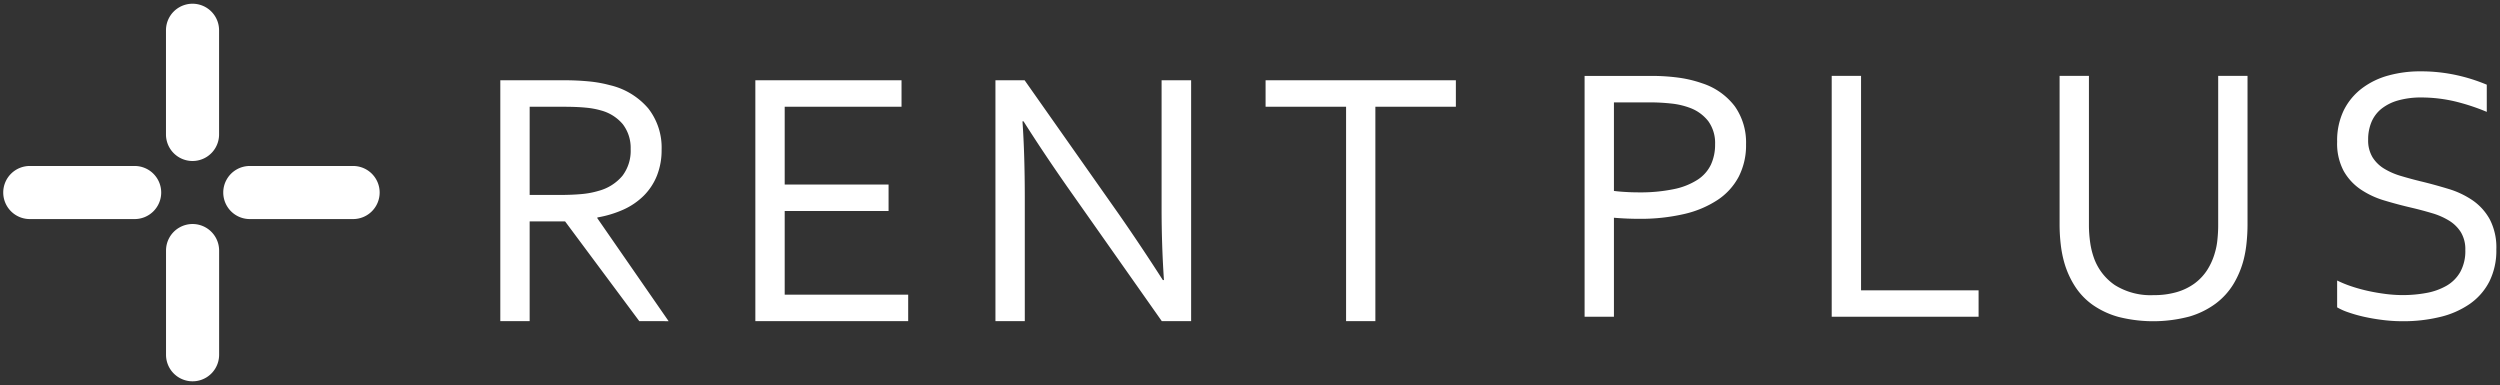 <svg xmlns="http://www.w3.org/2000/svg" width="335.421" height="51.661"><rect width="100%" height="100%" fill="#333333" stroke="none"/><path data-name="合体 3" d="M22.275 47.598v-13.98a3.562 3.562 0 017.124 0v13.98a3.562 3.562 0 01-7.124 0zm261.956-5.079a11.28 11.28 0 01-3.443-1.605 9.038 9.038 0 01-2.354-2.44 12.053 12.053 0 01-1.426-3.079 15.159 15.159 0 01-.52-2.584 23.54 23.54 0 01-.156-2.684V10.181h3.937v20.046a16.37 16.37 0 00.156 2.233 10.518 10.518 0 00.495 2.09 7.41 7.41 0 002.817 3.694 9.019 9.019 0 005.2 1.353 10.838 10.838 0 003.127-.411 7.691 7.691 0 002.38-1.158 6.88 6.88 0 001.691-1.8 8.681 8.681 0 001.037-2.332 9.085 9.085 0 00.338-1.774q.1-.976.1-1.895V10.181h3.937v19.946a23.527 23.527 0 01-.121 2.368 15.429 15.429 0 01-.386 2.294 12.27 12.27 0 01-1.375 3.312 9.337 9.337 0 01-2.393 2.632 11.258 11.258 0 01-3.535 1.739 19 19 0 01-9.5.048zm35.535.421a26.126 26.126 0 01-2.514-.421 19.162 19.162 0 01-2.16-.606 8.017 8.017 0 01-1.522-.677v-3.6a15.469 15.469 0 001.956.795 21.738 21.738 0 002.246.615c.772.169 1.554.3 2.342.4a18.6 18.6 0 002.224.146 17.531 17.531 0 003.226-.29 8.475 8.475 0 002.689-.967 4.978 4.978 0 001.838-1.848 5.806 5.806 0 00.677-2.936 4.41 4.41 0 00-.594-2.39 4.861 4.861 0 00-1.583-1.557 9.37 9.37 0 00-2.281-1 47.49 47.49 0 00-2.718-.725q-1.881-.435-3.682-.979a11.5 11.5 0 01-3.213-1.506 7.325 7.325 0 01-2.268-2.488 7.834 7.834 0 01-.858-3.889 9.279 9.279 0 01.9-4.24 8.346 8.346 0 012.441-2.933 10.392 10.392 0 013.542-1.716 15.965 15.965 0 014.275-.556 22.286 22.286 0 014.818.5 23.244 23.244 0 014.1 1.292v3.646a28.333 28.333 0 00-4.144-1.375 19.741 19.741 0 00-4.575-.556 11.251 11.251 0 00-3.19.4 6.323 6.323 0 00-2.246 1.133 4.556 4.556 0 00-1.327 1.789 6.021 6.021 0 00-.434 2.329 4.375 4.375 0 00.578 2.354 4.707 4.707 0 001.554 1.535 9.385 9.385 0 002.265.989q1.288.387 2.683.728c1.254.3 2.486.644 3.7 1.011a11.753 11.753 0 013.239 1.535 7.464 7.464 0 012.3 2.549 8.183 8.183 0 01.88 4.032 9.284 9.284 0 01-.951 4.336 8.238 8.238 0 01-2.635 2.993 11.787 11.787 0 01-3.975 1.738 20.808 20.808 0 01-5.022.568 21.466 21.466 0 01-2.581-.156zm-139.165.146V14.321h-10.8v-3.552h25.53v3.552h-10.8v28.765zm-24.726 0l-12.679-18.017q-3.288-4.709-5.87-8.793h-.144q.311 4.422.313 10.315v16.494h-3.938V10.769h3.915l12.679 18.021q2.972 4.273 5.867 8.789h.147q-.316-4.709-.316-9.612v-17.2h3.963v32.316zm-54.531 0V10.77h19.613v3.552h-15.675v10.433h13.936v3.551h-13.936v11.23h16.568v3.551zm-15.573 0L75.82 29.708h-4.757v13.378h-3.937V10.77h8.372a34.71 34.71 0 013.605.16 16.99 16.99 0 012.715.494 9.639 9.639 0 015.162 3.127 8.506 8.506 0 011.787 5.52 9.24 9.24 0 01-.629 3.5 7.982 7.982 0 01-1.764 2.683 9.29 9.29 0 01-2.715 1.86 14.487 14.487 0 01-3.516 1.063v.1l9.565 13.814zM71.063 26.157h3.889q1.809 0 3.092-.121a11.337 11.337 0 002.294-.437 6.275 6.275 0 003.162-2 5.537 5.537 0 001.114-3.6 5.21 5.21 0 00-1.062-3.344 5.757 5.757 0 00-2.875-1.825 10.919 10.919 0 00-2.077-.386c-.807-.08-1.828-.121-3.069-.121h-4.467zm174.694 16.341V10.183h3.937v28.769h15.77v3.546zm-33.155 0V10.186h8.949a26.723 26.723 0 013.7.239 16.087 16.087 0 013.124.75 8.943 8.943 0 014.39 3.1 8.414 8.414 0 011.5 5.082 9.245 9.245 0 01-.976 4.336 8.476 8.476 0 01-2.833 3.127 13.7 13.7 0 01-4.524 1.9 25.91 25.91 0 01-6.043.639q-1.613 0-3.35-.144v13.283zm3.937-16.88q.794.1 1.665.144c.581.035 1.126.048 1.643.048a22.049 22.049 0 004.731-.435 9.277 9.277 0 003.191-1.267 4.979 4.979 0 001.787-2.029 6.381 6.381 0 00.555-2.718 5 5 0 00-.906-3.092 5.567 5.567 0 00-2.572-1.834 10.1 10.1 0 00-2.393-.543 27.354 27.354 0 00-3.139-.156h-4.562zM33.455 29.391a3.561 3.561 0 010-7.121h13.981a3.561 3.561 0 010 7.121zm-29.4 0a3.561 3.561 0 110-7.121h13.952a3.561 3.561 0 110 7.121zm18.214-11.352V4.062a3.562 3.562 0 017.124 0v13.977a3.562 3.562 0 01-7.124 0z" fill="#fff" stroke="rgba(0,0,0,0)" stroke-miterlimit="10"/></svg>